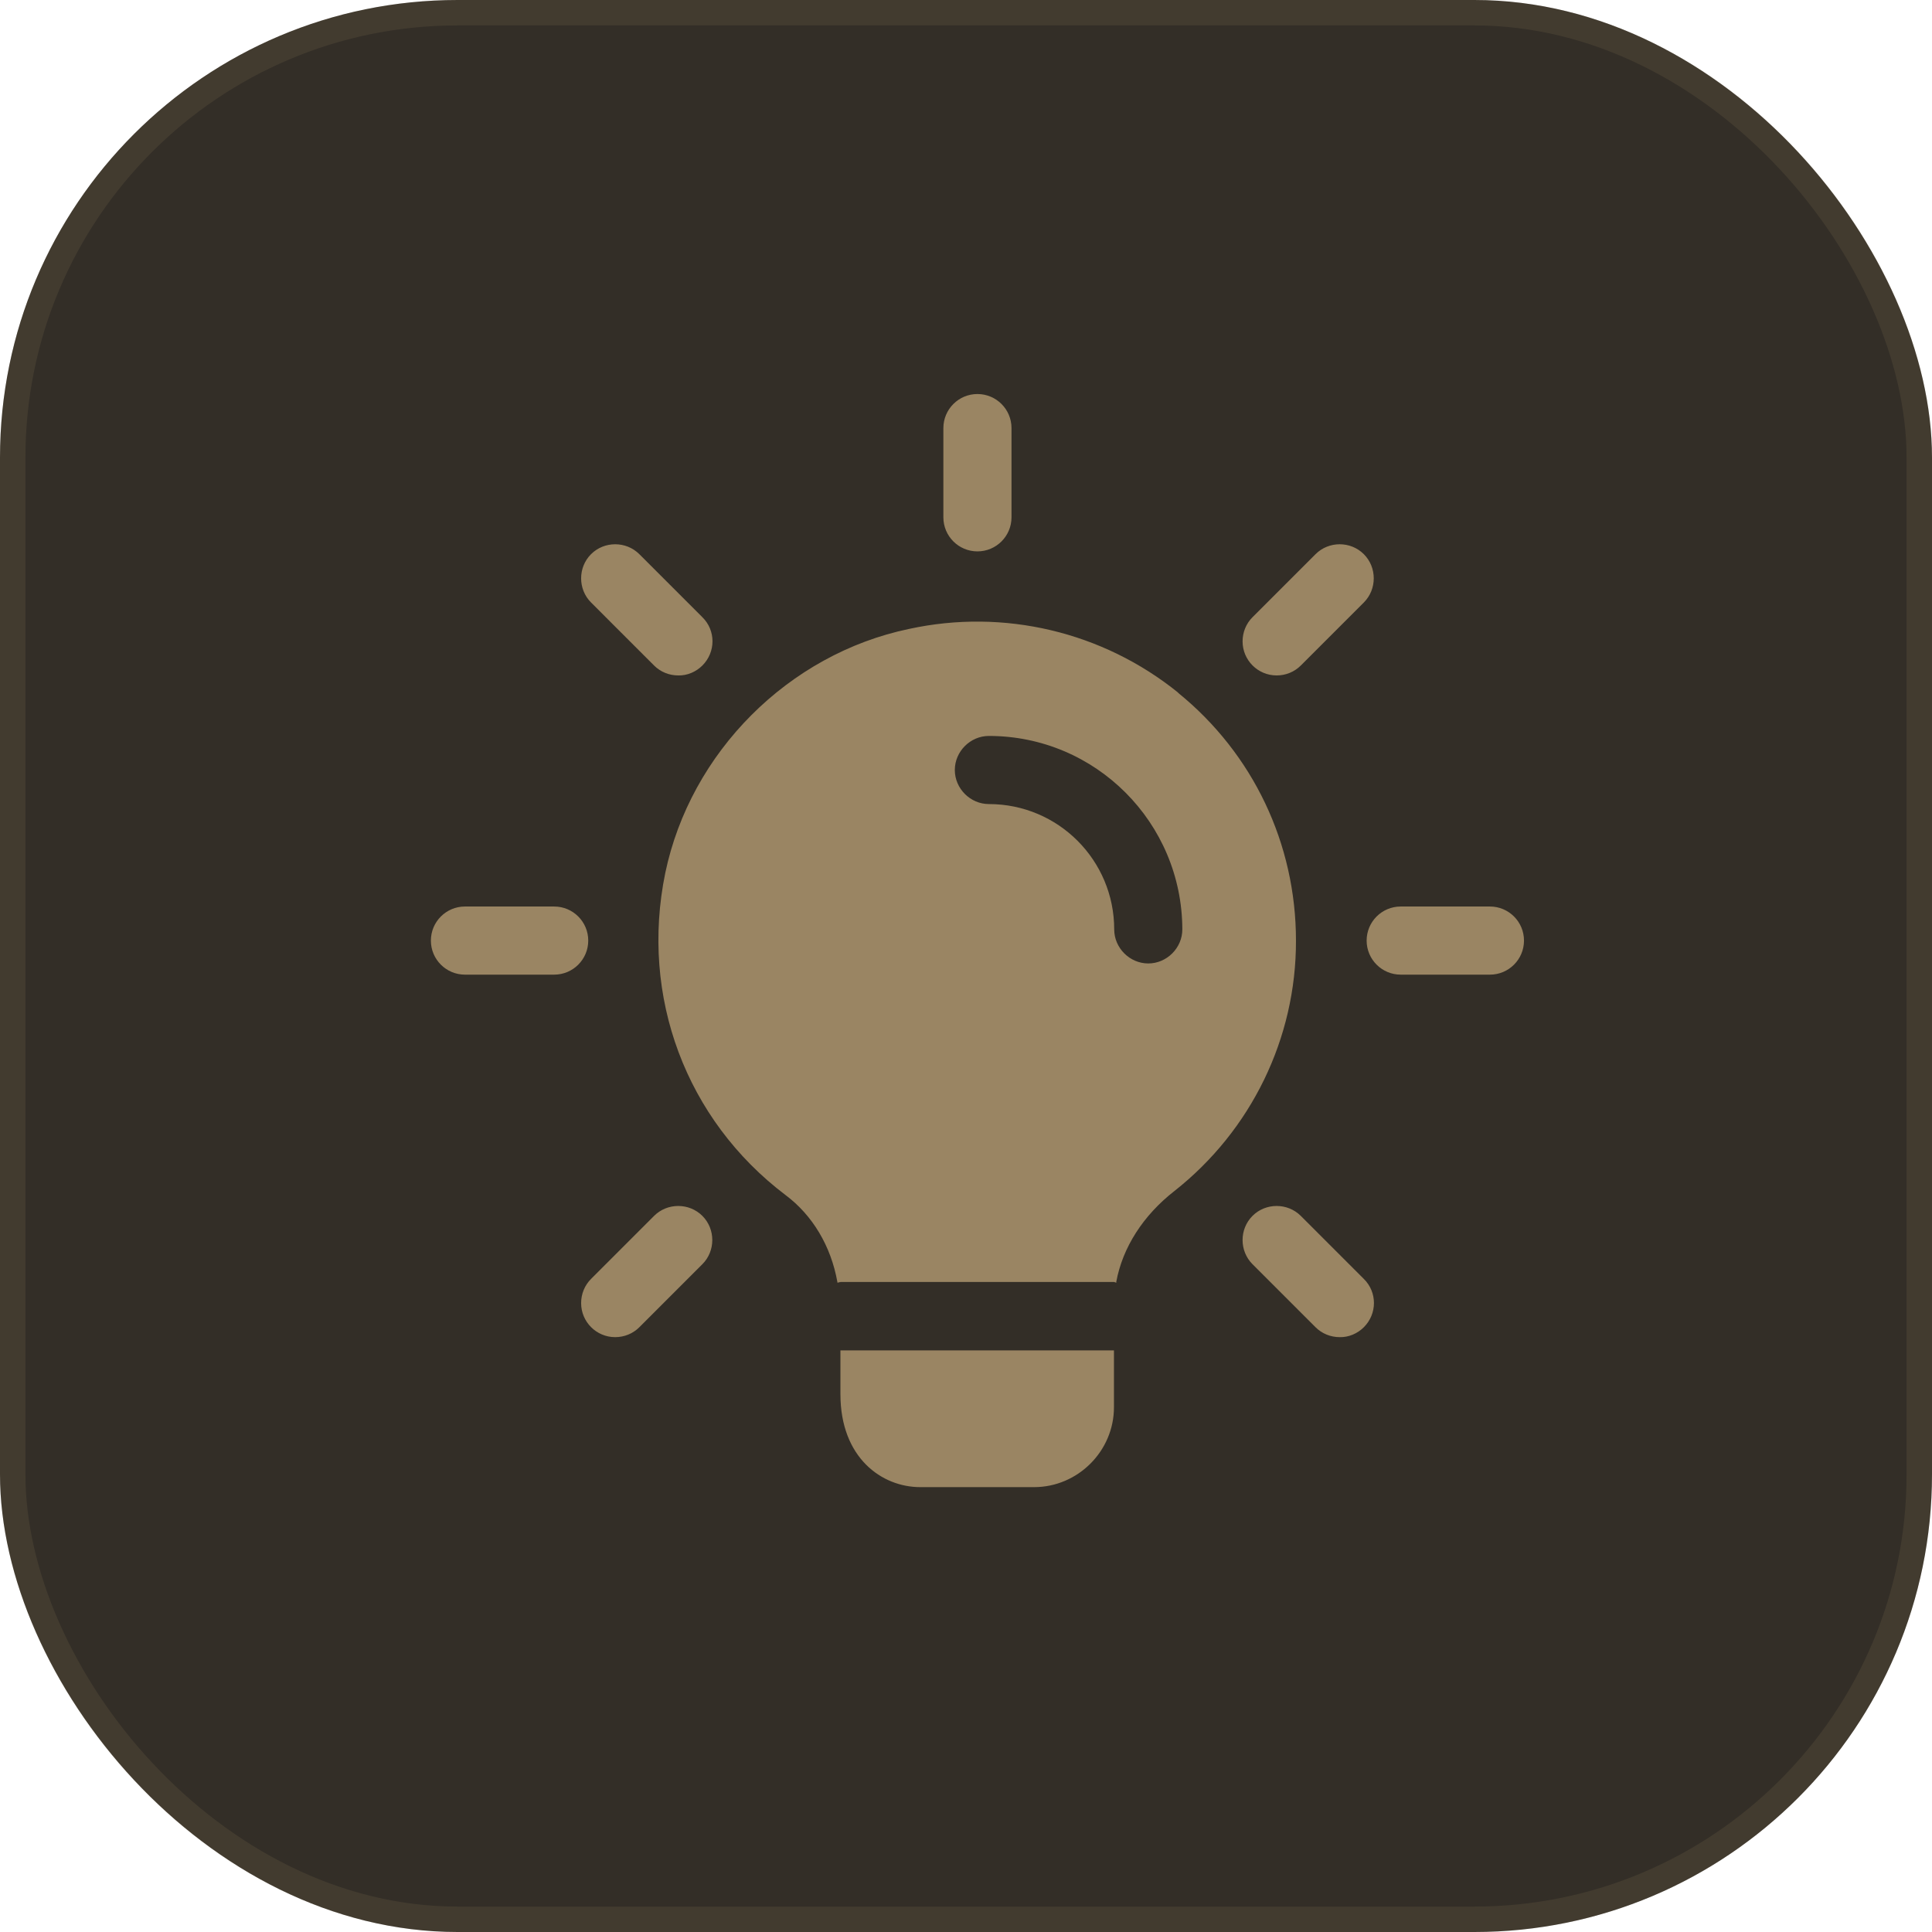 <?xml version="1.0" encoding="UTF-8"?><svg id="Layer_2" xmlns="http://www.w3.org/2000/svg" viewBox="0 0 76 76"><defs><style>.cls-1,.cls-2{fill:none;}.cls-3{fill:#9a8563;}.cls-2{stroke:rgba(154,133,99,.15);}.cls-4{fill:#332e27;}</style></defs><g id="Layer_1-2"><rect class="cls-1" width="76" height="76"/><rect class="cls-4" width="76" height="76" rx="18" ry="18"/><rect class="cls-2" x=".5" y=".5" width="75" height="75" rx="17.5" ry="17.5"/><path class="cls-3" d="M38.45,21.69c-.74,0-1.34-.6-1.34-1.34v-3.51c0-.74.6-1.34,1.34-1.34s1.34.6,1.34,1.34v3.51c0,.74-.6,1.34-1.34,1.34ZM50.22,26.57c-.74,0-1.34-.6-1.34-1.34,0-.36.14-.7.39-.95l2.48-2.48c.52-.52,1.38-.52,1.9,0,.52.52.52,1.38,0,1.9h0l-2.48,2.48c-.25.25-.59.39-.95.39h0ZM58.61,38.34h-3.51c-.74,0-1.34-.6-1.34-1.34s.6-1.34,1.34-1.34h3.51c.74,0,1.34.6,1.34,1.34s-.6,1.34-1.34,1.34ZM52.7,52.6c-.36,0-.7-.14-.95-.39l-2.48-2.48c-.52-.52-.52-1.38,0-1.9s1.38-.52,1.9,0l2.48,2.48c.53.52.53,1.37,0,1.9-.25.25-.6.4-.95.39ZM24.2,52.6c-.74,0-1.34-.6-1.34-1.34,0-.36.14-.7.39-.95l2.48-2.48c.52-.52,1.38-.52,1.9,0,.52.52.52,1.38,0,1.9h0l-2.48,2.48c-.25.25-.59.39-.95.39ZM21.8,38.34h-3.51c-.74,0-1.34-.6-1.34-1.34s.6-1.34,1.34-1.34h3.51c.74,0,1.34.6,1.34,1.34s-.6,1.34-1.34,1.34ZM26.68,26.57c-.36,0-.7-.14-.95-.39l-2.48-2.48c-.52-.52-.52-1.38,0-1.9.52-.52,1.38-.52,1.9,0l2.48,2.48c.53.52.53,1.37,0,1.9-.25.25-.6.4-.95.39ZM43.82,53.12v2.24c0,1.72-1.42,3.14-3.14,3.14h-4.48c-1.51,0-3.14-1.15-3.14-3.66v-1.72h10.75ZM46.35,27.25c-2.97-2.4-6.86-3.32-10.59-2.51-4.75.99-8.6,4.86-9.59,9.6-1,4.87.82,9.71,4.73,12.67,1.06.79,1.79,2.01,2.04,3.42v.02s.09-.02.13-.02h10.75s.05,0,.09.02v-.02c.25-1.36,1.06-2.62,2.29-3.58,3.02-2.38,4.79-6.01,4.78-9.85,0-3.8-1.68-7.35-4.64-9.75ZM45.17,37.9c-.73,0-1.34-.61-1.34-1.34,0-2.72-2.2-4.93-4.93-4.93-.73,0-1.34-.61-1.34-1.34s.61-1.34,1.34-1.34c4.2,0,7.6,3.41,7.61,7.61,0,.73-.61,1.34-1.34,1.34Z"/><path class="cls-3" d="M32.95,50.44h.13s-.09,0-.13.02v-.02ZM43.91,50.44v.02s-.05-.02-.09-.02h.09Z"/></g></svg>